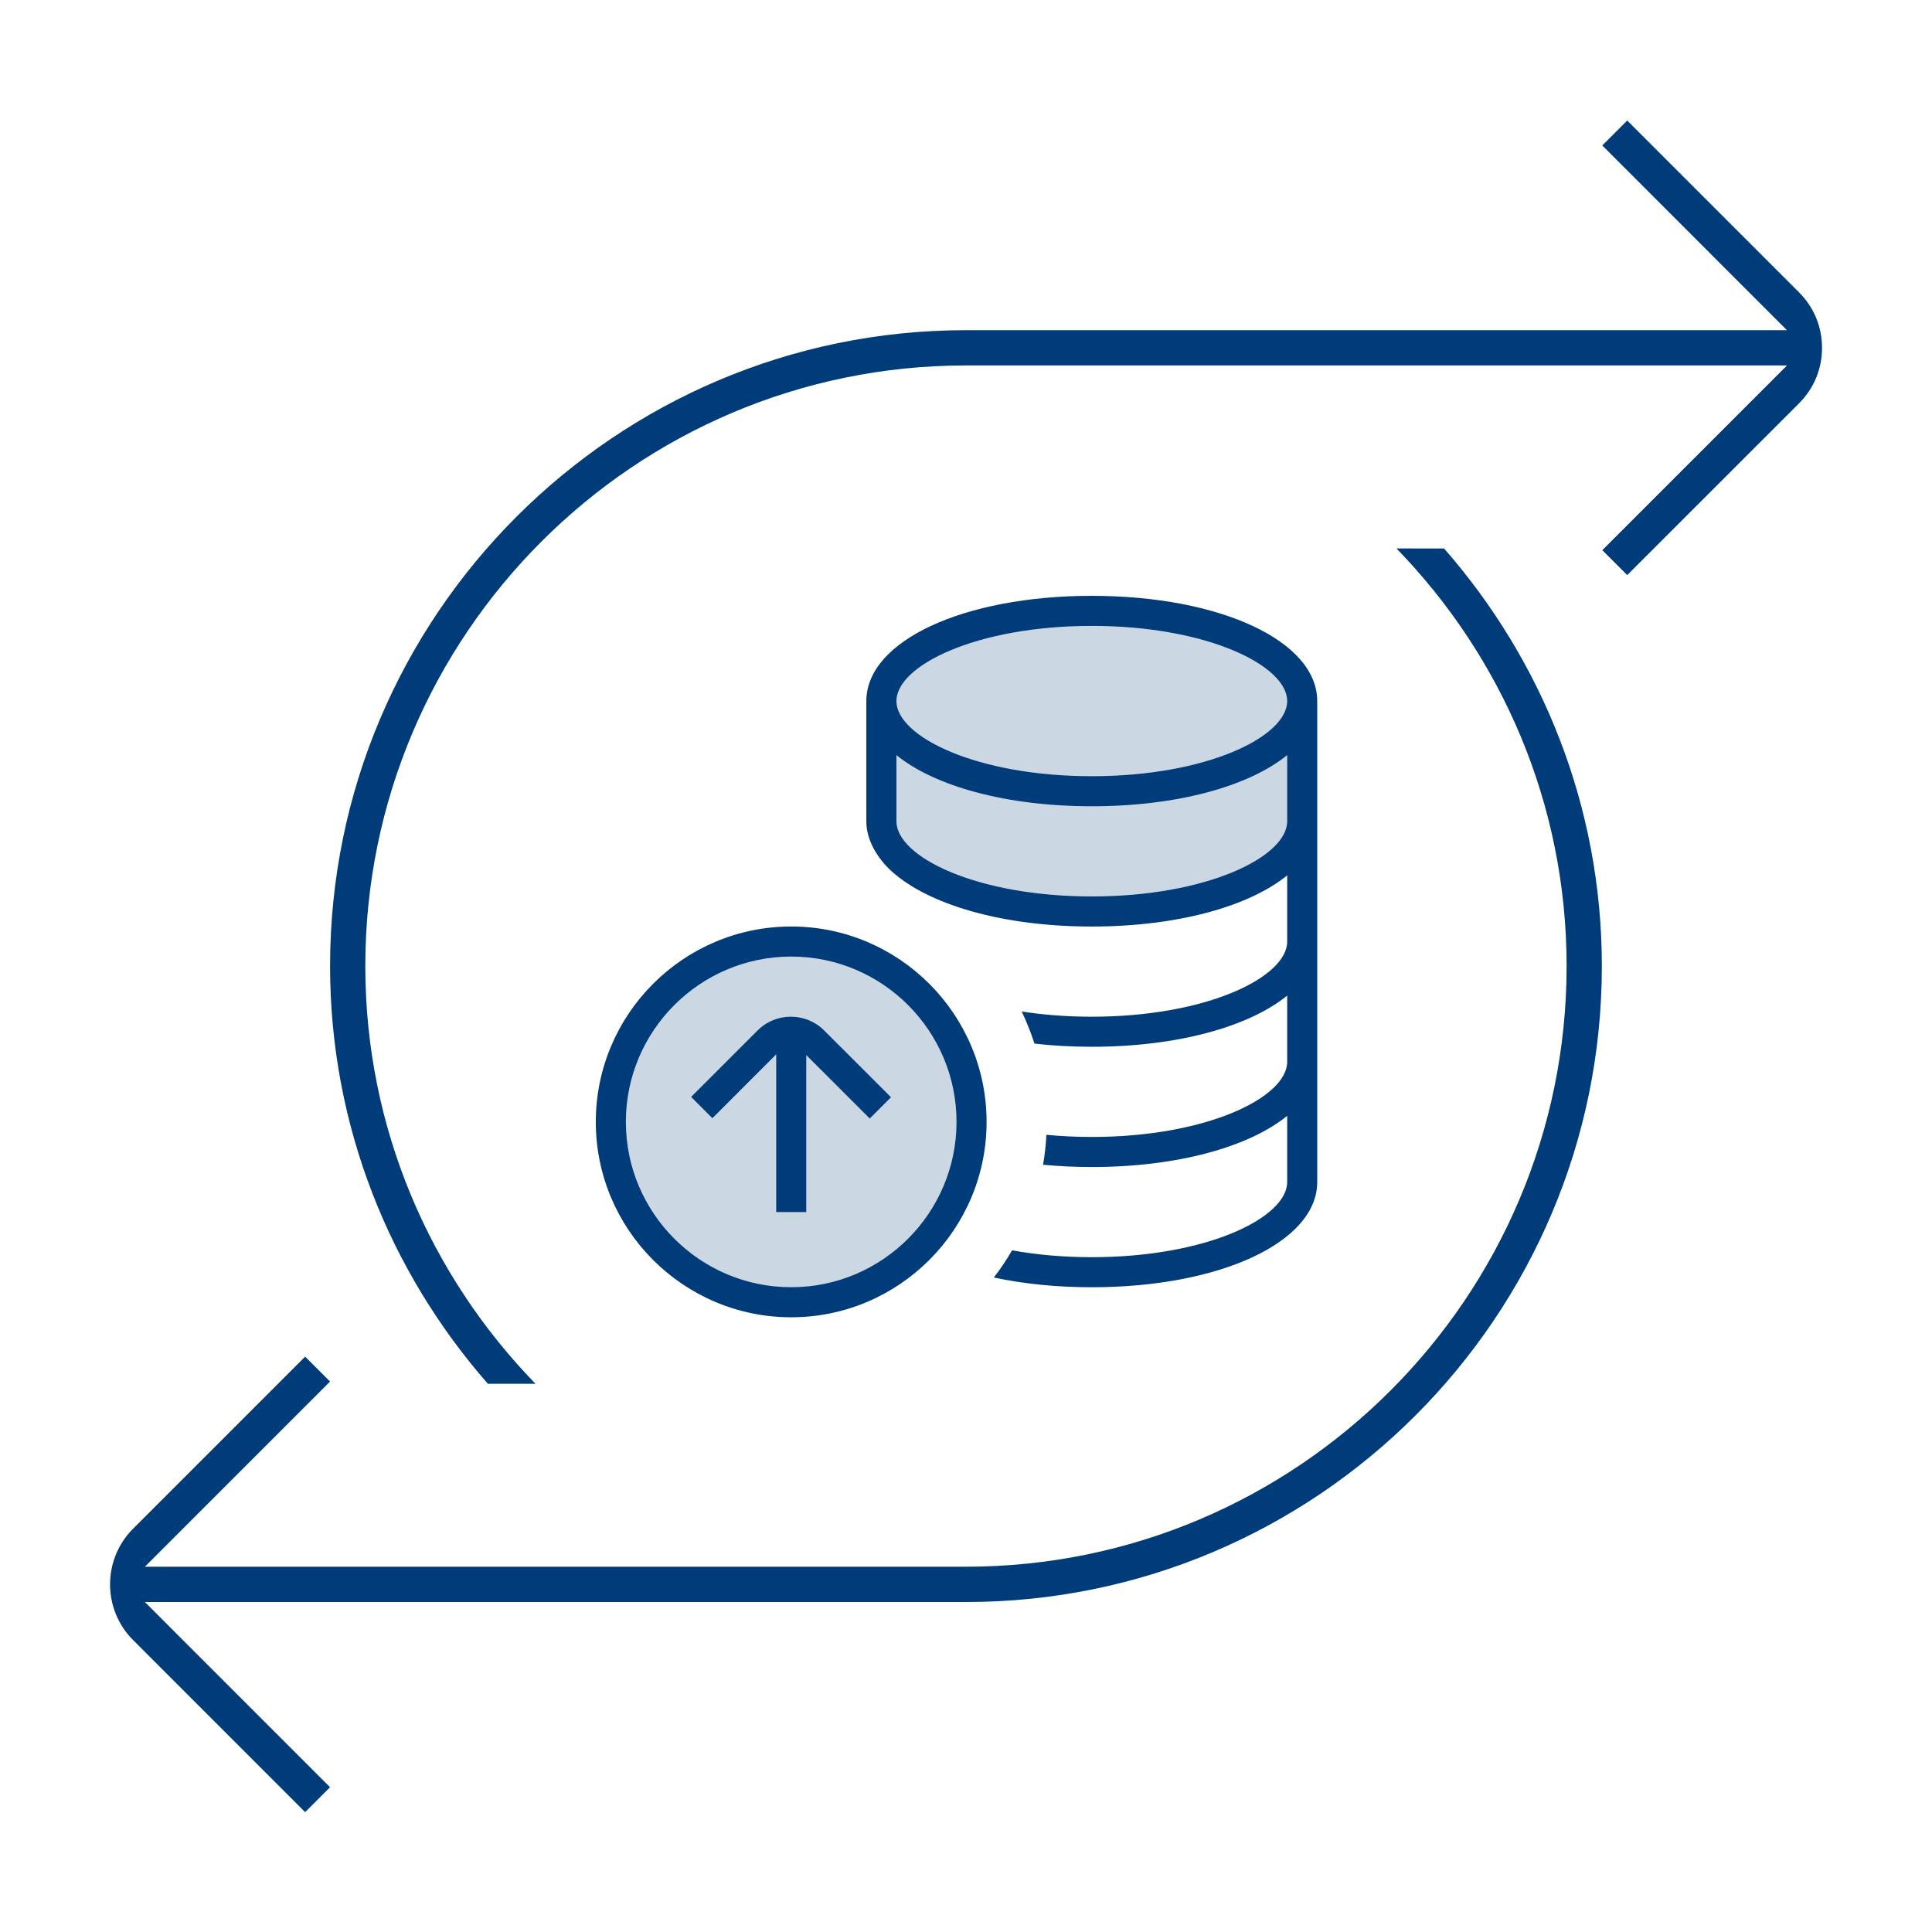 <?xml version="1.0" encoding="UTF-8"?>
<svg xmlns="http://www.w3.org/2000/svg" width="72" height="72" viewBox="0 0 72 72" fill="none">
  <path opacity="0.2" d="M35.992 41.788C36.009 45.655 33.164 48.802 29.638 48.818C26.111 48.834 23.238 45.712 23.221 41.845C23.203 37.978 26.048 34.831 29.575 34.815C33.101 34.799 35.974 37.921 35.992 41.788Z" fill="#003B7A"></path>
  <path opacity="0.2" d="M48.369 26.196C48.377 27.898 44.975 29.293 40.772 29.312C36.568 29.331 33.154 27.966 33.147 26.265C33.139 24.563 36.541 23.168 40.744 23.149C44.948 23.131 48.362 24.495 48.369 26.196Z" fill="#003B7A"></path>
  <path opacity="0.2" d="M48.363 31.39C48.369 32.747 44.967 33.863 40.763 33.882C36.559 33.901 33.147 32.816 33.141 31.458C33.087 25.515 30.931 28.921 40.741 28.965C50.55 29.01 48.361 25.642 48.363 31.39Z" fill="#003B7A"></path>
  <path fill-rule="evenodd" clip-rule="evenodd" d="M67.044 10.894L67.044 10.895C67.598 11.446 67.902 12.181 67.902 12.965C67.902 13.747 67.598 14.48 67.044 15.031L67.044 15.032L60.642 21.432L59.713 20.503L65.405 14.811L66.597 13.619H64.911H35.998C23.656 13.619 13.614 23.66 13.614 36.003C13.614 42.056 16.041 47.541 19.956 51.569H18.181C14.53 47.398 12.301 41.961 12.301 36.003C12.301 22.938 22.934 12.305 35.998 12.305H64.908H66.594L65.402 11.113L59.713 5.421L60.642 4.492L67.044 10.894ZM6.592 60.896L12.3 66.604L11.372 67.533L4.957 61.117C3.817 59.975 3.817 58.115 4.957 56.973L11.372 50.558L12.3 51.486L6.592 57.194L5.4 58.387H7.086H35.998C48.341 58.387 58.383 48.346 58.383 36.003C58.383 29.951 55.956 24.466 52.042 20.439L53.816 20.44C57.467 24.61 59.696 30.047 59.696 36.006C59.696 49.07 49.066 59.703 35.998 59.703H7.086H5.4L6.592 60.896Z" fill="#003B7A"></path>
  <path fill-rule="evenodd" clip-rule="evenodd" d="M32.286 26.126C32.286 23.891 35.899 22.205 40.688 22.205C45.477 22.205 49.089 23.891 49.089 26.126V44.051C49.089 46.286 45.476 47.972 40.687 47.972C39.363 47.972 38.13 47.842 37.037 47.609C37.285 47.288 37.514 46.949 37.718 46.596C38.608 46.758 39.607 46.852 40.688 46.852C44.979 46.852 47.97 45.377 47.97 44.051V41.584C46.544 42.744 43.877 43.491 40.688 43.491C40.061 43.491 39.455 43.462 38.873 43.407C38.935 43.042 38.977 42.67 38.996 42.291C39.532 42.343 40.098 42.371 40.688 42.371C44.979 42.371 47.97 40.895 47.97 39.57V37.103C46.544 38.263 43.877 39.01 40.688 39.01C39.944 39.01 39.23 38.97 38.552 38.892C38.419 38.48 38.26 38.08 38.075 37.695C38.871 37.819 39.748 37.89 40.688 37.89C44.979 37.89 47.97 36.414 47.97 35.089V32.622C46.544 33.782 43.877 34.529 40.688 34.529C37.352 34.529 34.586 33.71 33.216 32.458L33.213 32.454C33.212 32.453 33.21 32.452 33.208 32.45C33.118 32.369 32.286 31.62 32.286 30.607V26.126ZM47.97 26.126C47.97 24.801 44.979 23.325 40.688 23.325C36.398 23.325 33.407 24.801 33.407 26.126C33.407 27.451 36.398 28.927 40.688 28.927C44.979 28.927 47.97 27.451 47.97 26.126ZM33.407 30.607C33.407 31.932 36.398 33.408 40.688 33.408C44.979 33.408 47.97 31.932 47.97 30.607V28.14C46.544 29.3 43.877 30.047 40.688 30.047C37.5 30.047 34.833 29.3 33.407 28.14V30.607ZM33.205 40.892L30.715 38.403C30.029 37.718 28.917 37.718 28.232 38.403L25.756 40.879L26.549 41.671L28.927 39.292V45.17H30.047V39.319L32.413 41.684L33.205 40.892ZM22.204 41.81C22.204 37.795 25.471 34.528 29.486 34.528C33.501 34.528 36.767 37.795 36.767 41.81C36.767 45.825 33.501 49.091 29.486 49.091C25.471 49.091 22.204 45.825 22.204 41.81ZM23.324 41.81C23.324 45.207 26.089 47.971 29.486 47.971C32.882 47.971 35.647 45.207 35.647 41.81C35.647 38.412 32.882 35.648 29.486 35.648C26.089 35.648 23.324 38.412 23.324 41.81Z" fill="#003B7A"></path>
</svg>
